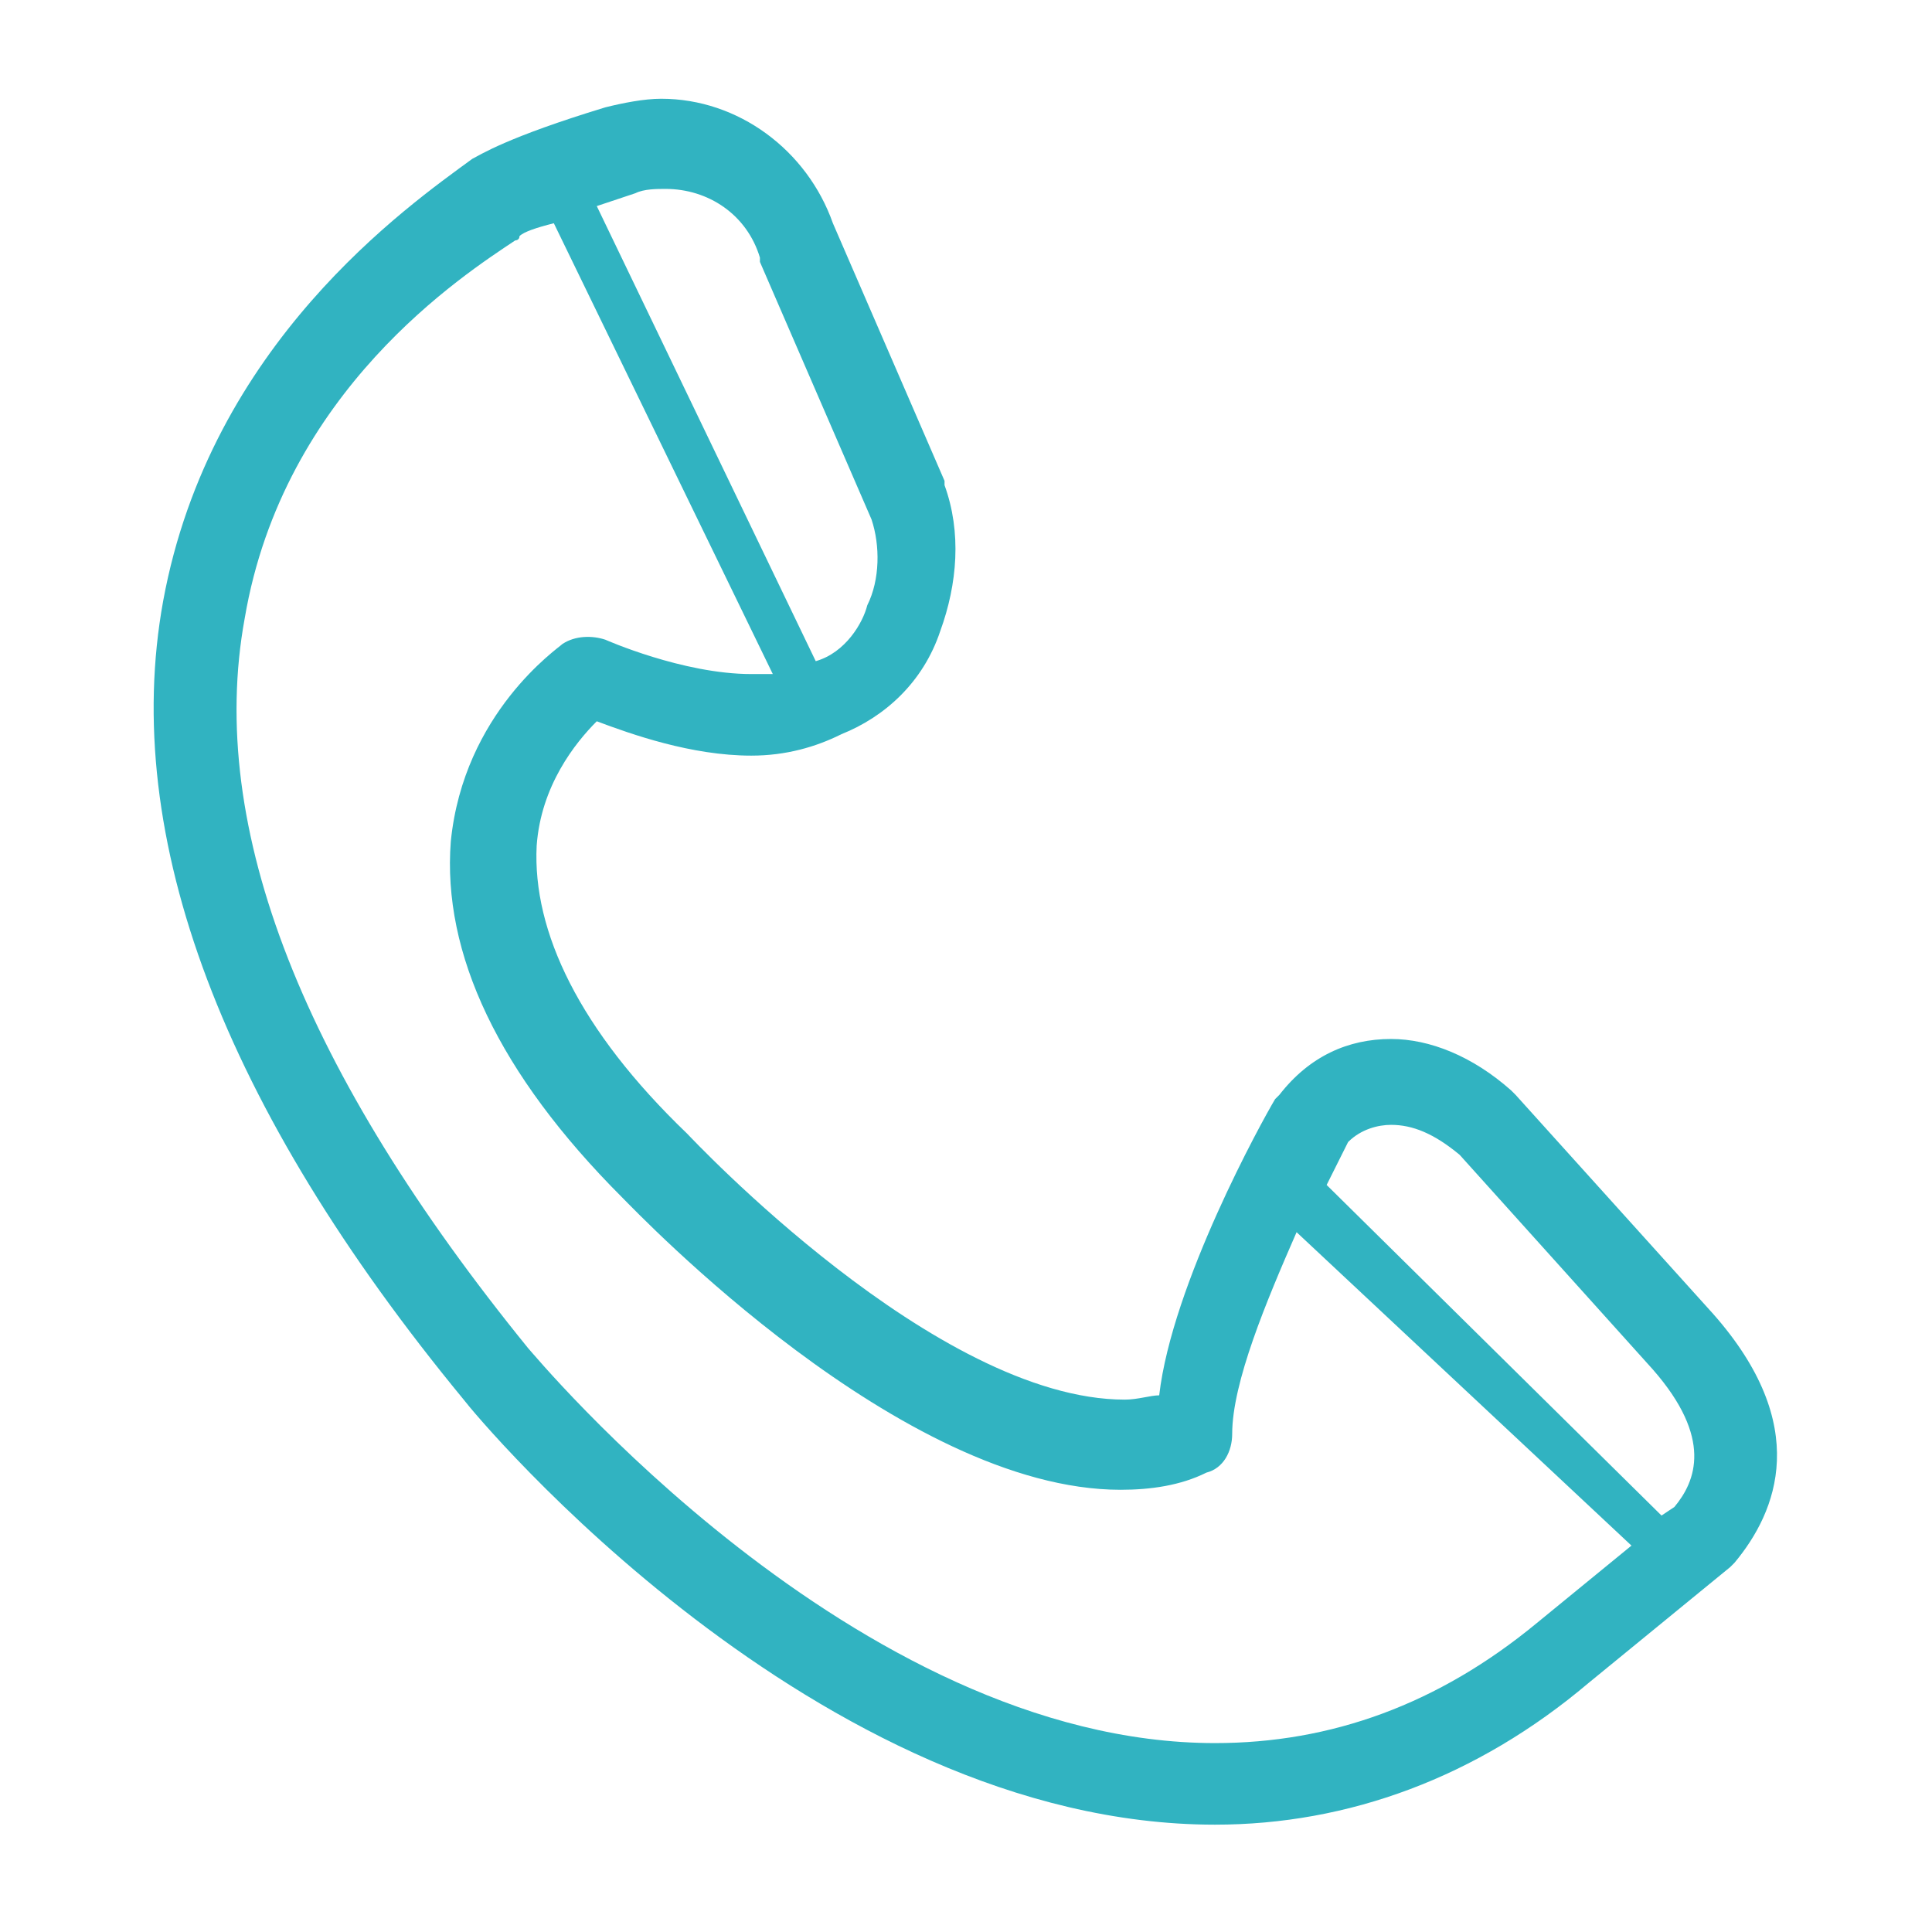 <?xml version="1.0" encoding="UTF-8"?>
<!-- Generator: Adobe Illustrator 24.0.2, SVG Export Plug-In . SVG Version: 6.00 Build 0)  -->
<svg xmlns="http://www.w3.org/2000/svg" xmlns:xlink="http://www.w3.org/1999/xlink" version="1.1" id="Capa_1" x="0px" y="0px" viewBox="0 0 45 45" style="enable-background:new 0 0 45 45;" xml:space="preserve">
<style type="text/css">
	.st0{fill:#31B3C1;}
</style>
<g id="XMLID_77_">
	<path id="XMLID_78_" class="st0" d="M28.3,42.5c3.1,0,6.1-1.1,8.7-3.3l3.3-2.7c0,0,0.1-0.1,0.1-0.1c1-1.2,1.8-3.2-0.5-5.8l-4.6-5.1   c0,0-0.1-0.1-0.1-0.1c-0.9-0.8-1.9-1.2-2.8-1.2c-1,0-1.9,0.4-2.6,1.3c0,0-0.1,0.1-0.1,0.1c-0.3,0.5-2.4,4.3-2.7,6.9   c-0.2,0-0.5,0.1-0.8,0.1c0,0,0,0,0,0c-4.4,0-10.1-6.1-10.2-6.2c0,0,0,0,0,0c-2.5-2.4-3.6-4.7-3.5-6.7c0.1-1.4,0.9-2.4,1.4-2.9   c0.8,0.3,2.2,0.8,3.6,0.8c0,0,0,0,0,0c0.8,0,1.5-0.2,2.1-0.5c1-0.4,1.9-1.2,2.3-2.4c0.4-1.1,0.5-2.3,0.1-3.4c0,0,0-0.1,0-0.1   l-2.6-6c-0.6-1.7-2.2-2.9-4-2.9c-0.4,0-0.9,0.1-1.3,0.2c-2.3,0.7-2.9,1.1-3.1,1.2C9.5,4.8,4.9,8,3.8,14c-1,5.5,1.4,11.8,7,18.6   C11.1,33,19,42.5,28.3,42.5z M32.4,26.2c0.5,0,1,0.2,1.6,0.7l4.5,5c1.4,1.6,1,2.6,0.5,3.2l-0.3,0.2l-7.8-7.7c0.2-0.4,0.4-0.8,0.5-1   C31.7,26.3,32.1,26.2,32.4,26.2z M14.8,4.5c0.2-0.1,0.5-0.1,0.7-0.1c1,0,1.9,0.6,2.2,1.6c0,0,0,0.1,0,0.1l2.6,6   c0.2,0.6,0.2,1.4-0.1,2c-0.1,0.4-0.5,1.1-1.2,1.3c0,0,0,0,0,0L13.9,4.8C14.2,4.7,14.5,4.6,14.8,4.5z M5.7,14.4   c0.9-5.3,5.1-8,6.3-8.8c0,0,0.1,0,0.1-0.1c0.1-0.1,0.4-0.2,0.8-0.3L18,15.7c-0.1,0-0.3,0-0.5,0c-1.6,0-3.4-0.8-3.4-0.8   c-0.3-0.1-0.7-0.1-1,0.1c-0.1,0.1-2.3,1.6-2.6,4.6c-0.2,2.6,1.1,5.4,4,8.3c0.4,0.4,6.5,6.8,11.6,6.8c0.7,0,1.4-0.1,2-0.4   c0.4-0.1,0.6-0.5,0.6-0.9c0-1.2,0.8-3.1,1.5-4.7L38,36l-2.2,1.8c-2.3,1.9-4.8,2.8-7.5,2.8c-8.4,0-15.9-9.1-16-9.2   C7.1,25,4.8,19.3,5.7,14.4z"></path>
</g>
</svg>
